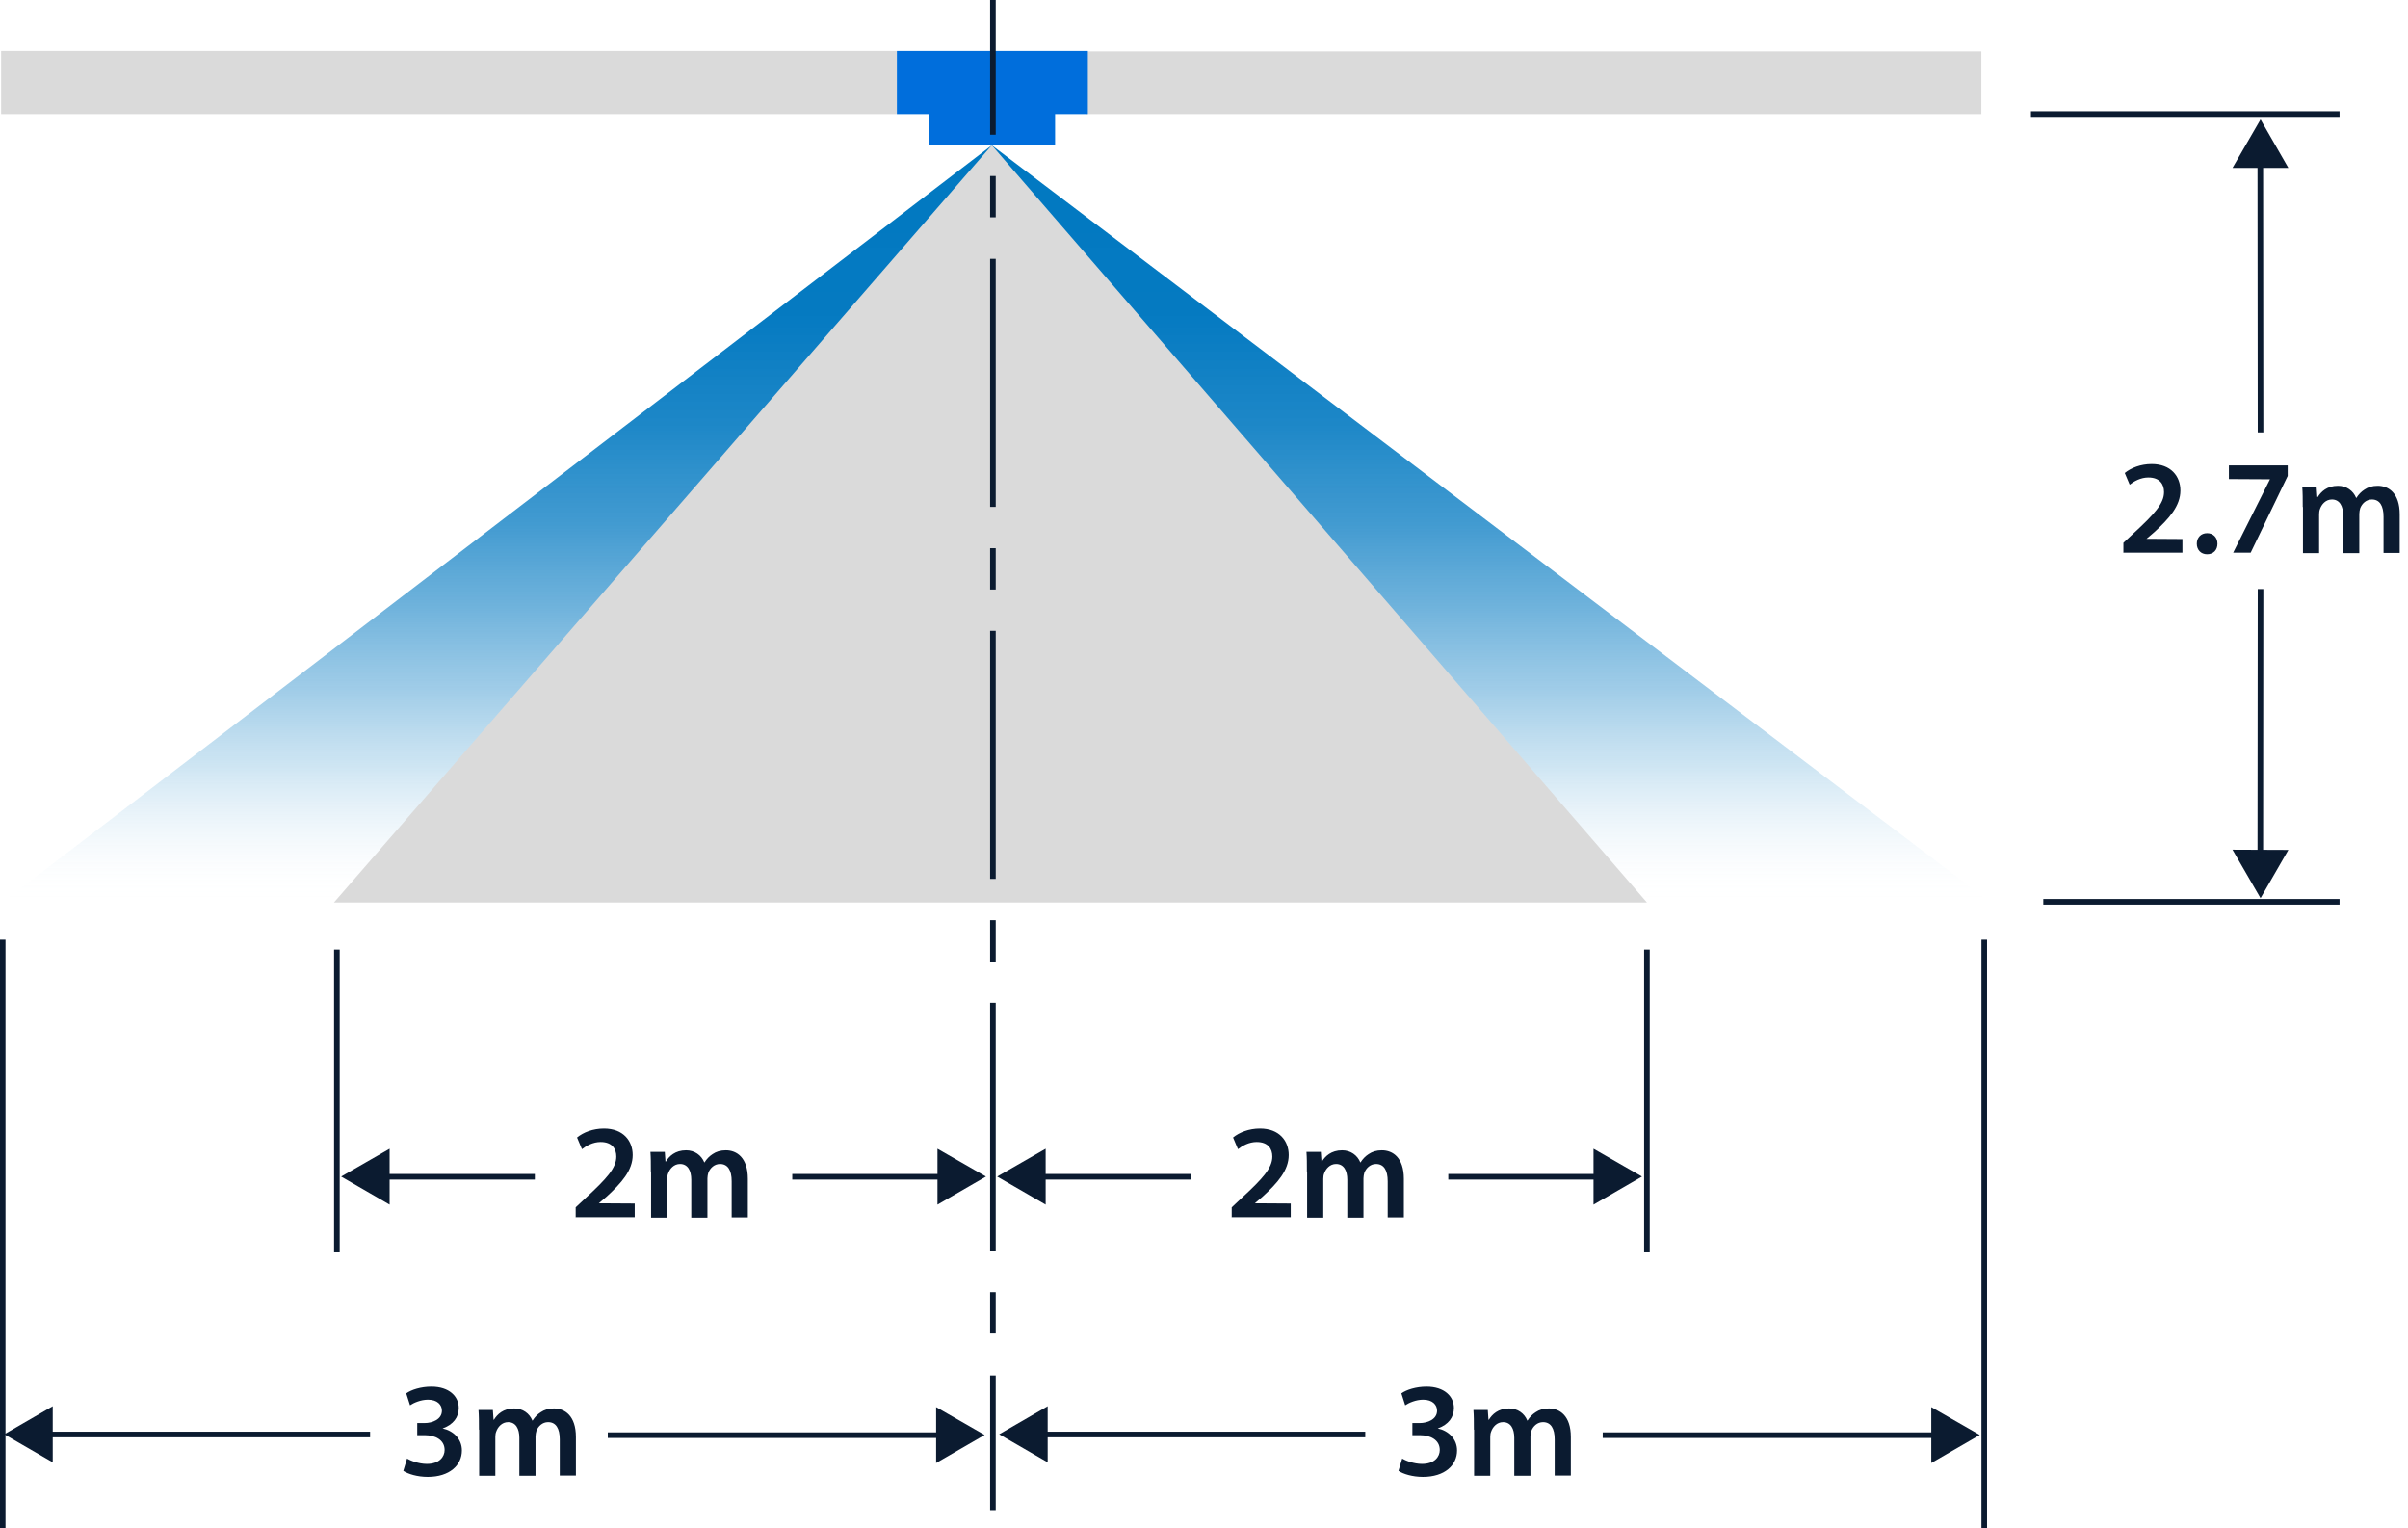 <?xml version='1.0' encoding='UTF-8'?>
<svg xmlns="http://www.w3.org/2000/svg" xmlns:xlink="http://www.w3.org/1999/xlink" id="GUIDES" viewBox="0 0 107.29 68.07" width="107.29" height="68.07">
  <defs>
    <style>.cls-1,.cls-2,.cls-3{fill:none;stroke:#0b1b30;stroke-miterlimit:3.86;stroke-width:.25px;}.cls-4{fill:url(#linear-gradient);}.cls-4,.cls-5,.cls-6,.cls-7{stroke-width:0px;}.cls-2{stroke-dasharray:0 0 1.84 1.84;}.cls-5{fill:#0b1b30;}.cls-6{fill:#dadada;}.cls-7{fill:#006edc;}.cls-3{stroke-dasharray:0 0 0 0 11.05 1.84 1.84 1.84;}</style>
    <linearGradient id="linear-gradient" x1="44.4" y1="40.17" x2="44.4" y2="6.47" gradientUnits="userSpaceOnUse">
      <stop offset="0" stop-color="#fff" stop-opacity="0"/>
      <stop offset=".09" stop-color="#c3dff0" stop-opacity=".23"/>
      <stop offset=".18" stop-color="#8fc4e3" stop-opacity=".44"/>
      <stop offset=".28" stop-color="#63acd9" stop-opacity=".61"/>
      <stop offset=".39" stop-color="#3f99d0" stop-opacity=".75"/>
      <stop offset=".5" stop-color="#238ac9" stop-opacity=".86"/>
      <stop offset=".63" stop-color="#0f80c4" stop-opacity=".94"/>
      <stop offset=".77" stop-color="#0379c1" stop-opacity=".99"/>
      <stop offset="1" stop-color="#0078c1"/>
    </linearGradient>
  </defs>
  <polygon class="cls-4" points=".14 40.17 88.66 40.17 44.19 6.47 .14 40.17"/>
  <polygon class="cls-6" points="14.88 40.2 73.38 40.2 44.19 6.47 14.88 40.2"/>
  <line class="cls-1" x1="15.01" y1="42.3" x2="15.01" y2="55.79"/>
  <polygon class="cls-6" points=".05 2.27 39.96 2.27 39.96 5.08 .05 5.08 .05 2.27 .05 2.27"/>
  <polygon class="cls-6" points="48.37 2.29 88.28 2.29 88.28 5.08 48.37 5.08 48.37 2.29 48.37 2.29"/>
  <line class="cls-1" x1="73.38" y1="42.3" x2="73.38" y2="55.79"/>
  <line class="cls-1" x1="88.41" y1="41.86" x2="88.41" y2="68.07"/>
  <line class="cls-1" x1="90.49" y1="5.08" x2="104.24" y2="5.08"/>
  <line class="cls-1" x1="91.04" y1="40.17" x2="104.24" y2="40.17"/>
  <line class="cls-1" x1="46.23" y1="52.42" x2="53.06" y2="52.42"/>
  <polygon class="cls-5" points="46.59 53.66 44.43 52.41 46.59 51.17 46.59 53.66"/>
  <line class="cls-1" x1="64.53" y1="52.42" x2="71.36" y2="52.42"/>
  <polygon class="cls-5" points="71 53.66 73.16 52.41 71 51.17 71 53.66"/>
  <line class="cls-1" x1="46.32" y1="63.9" x2="60.83" y2="63.9"/>
  <polygon class="cls-5" points="46.68 65.14 44.52 63.89 46.68 62.64 46.68 65.14"/>
  <line class="cls-1" x1="71.41" y1="63.93" x2="86.41" y2="63.93"/>
  <polygon class="cls-5" points="86.05 65.17 88.21 63.92 86.05 62.68 86.05 65.17"/>
  <line class="cls-1" x1="100.71" y1="7.12" x2="100.72" y2="19.26"/>
  <polygon class="cls-5" points="99.47 7.48 100.72 5.32 101.96 7.48 99.47 7.48"/>
  <line class="cls-1" x1="100.72" y1="26.24" x2="100.71" y2="38.22"/>
  <polygon class="cls-5" points="99.47 37.85 100.72 40.01 101.96 37.86 99.47 37.85"/>
  <polygon class="cls-7" points="39.96 2.27 48.47 2.27 48.47 5.08 47.01 5.08 47.01 6.46 41.41 6.46 41.41 5.08 39.96 5.08 39.96 2.27 39.96 2.27"/>
  <line class="cls-1" x1="44.24" x2="44.24" y2="6"/>
  <line class="cls-2" x1="44.24" y1="7.84" x2="44.24" y2="10.61"/>
  <line class="cls-3" x1="44.24" y1="11.53" x2="44.24" y2="60.35"/>
  <line class="cls-1" x1="44.24" y1="61.27" x2="44.24" y2="67.27"/>
  <path class="cls-5" d="M54.88,54.23v-.45l.46-.43c.92-.85,1.35-1.32,1.35-1.83,0-.35-.19-.65-.7-.65-.34,0-.64.17-.83.32l-.22-.52c.28-.23.71-.4,1.2-.4.86,0,1.28.55,1.28,1.18,0,.68-.49,1.24-1.17,1.86l-.34.29h0s1.6.01,1.6.01v.61h-2.64Z"/>
  <path class="cls-5" d="M58.23,52.18c0-.34,0-.62-.02-.87h.64l.03.43h.02c.14-.23.41-.5.9-.5.38,0,.68.22.81.54h.01c.1-.16.22-.28.36-.37.16-.11.35-.17.59-.17.49,0,.98.33.98,1.27v1.72h-.72v-1.61c0-.49-.17-.77-.52-.77-.25,0-.44.18-.52.39-.02.07-.04.16-.04.25v1.75h-.72v-1.69c0-.41-.16-.7-.5-.7-.28,0-.46.22-.53.42-.03.07-.04.16-.04.24v1.73h-.72v-2.05Z"/>
  <path class="cls-5" d="M62.47,64.97c.15.09.52.24.89.24.56,0,.79-.32.79-.62,0-.46-.43-.66-.88-.66h-.34v-.54h.33c.34,0,.77-.16.77-.55,0-.26-.2-.49-.62-.49-.32,0-.64.14-.8.25l-.17-.53c.22-.16.65-.3,1.12-.3.8,0,1.22.44,1.22.95,0,.41-.24.74-.72.91h0c.47.1.86.46.86.98,0,.66-.55,1.18-1.52,1.18-.47,0-.88-.13-1.09-.27l.17-.56Z"/>
  <path class="cls-5" d="M65.67,63.68c0-.34,0-.62-.02-.87h.64l.03.43h.02c.14-.23.41-.5.9-.5.38,0,.68.22.81.54h.01c.1-.16.22-.28.36-.37.16-.11.35-.17.59-.17.49,0,.98.33.98,1.27v1.72h-.72v-1.61c0-.49-.17-.77-.52-.77-.25,0-.44.18-.52.39-.02.07-.04.16-.04.25v1.75h-.72v-1.69c0-.41-.16-.7-.5-.7-.28,0-.46.22-.53.42-.03.07-.04.16-.04.24v1.73h-.72v-2.05Z"/>
  <line class="cls-1" x1=".12" y1="41.86" x2=".12" y2="68.07"/>
  <line class="cls-1" x1="17" y1="52.42" x2="23.83" y2="52.42"/>
  <polygon class="cls-5" points="17.36 53.66 15.2 52.41 17.36 51.17 17.36 53.66"/>
  <line class="cls-1" x1="35.3" y1="52.42" x2="42.13" y2="52.42"/>
  <polygon class="cls-5" points="41.77 53.66 43.93 52.41 41.77 51.17 41.77 53.66"/>
  <path class="cls-5" d="M25.65,54.23v-.45l.46-.43c.92-.85,1.35-1.32,1.35-1.83,0-.35-.19-.65-.7-.65-.34,0-.64.17-.83.32l-.22-.52c.28-.23.71-.4,1.2-.4.86,0,1.28.55,1.28,1.18,0,.68-.49,1.24-1.17,1.86l-.34.29h0s1.6.01,1.6.01v.61h-2.64Z"/>
  <path class="cls-5" d="M29,52.18c0-.34,0-.62-.02-.87h.64l.03.43h.02c.14-.23.41-.5.9-.5.38,0,.68.22.81.54h.01c.1-.16.22-.28.36-.37.16-.11.35-.17.59-.17.49,0,.98.33.98,1.27v1.72h-.72v-1.61c0-.49-.17-.77-.52-.77-.25,0-.44.18-.52.39-.02.07-.04.16-.04.25v1.75h-.72v-1.69c0-.41-.16-.7-.5-.7-.28,0-.46.22-.53.42-.03.07-.04.16-.04.24v1.73h-.72v-2.05Z"/>
  <line class="cls-1" x1="1.98" y1="63.9" x2="16.49" y2="63.9"/>
  <polygon class="cls-5" points="2.35 65.14 .19 63.89 2.35 62.64 2.35 65.14"/>
  <line class="cls-1" x1="27.08" y1="63.93" x2="42.08" y2="63.93"/>
  <polygon class="cls-5" points="41.71 65.17 43.87 63.92 41.71 62.68 41.71 65.17"/>
  <path class="cls-5" d="M18.13,64.97c.15.09.52.24.89.24.56,0,.79-.32.79-.62,0-.46-.43-.66-.88-.66h-.34v-.54h.33c.34,0,.77-.16.77-.55,0-.26-.2-.49-.62-.49-.32,0-.64.14-.8.25l-.17-.53c.22-.16.65-.3,1.12-.3.8,0,1.22.44,1.22.95,0,.41-.24.74-.72.91h0c.47.1.86.46.86.98,0,.66-.55,1.18-1.52,1.18-.47,0-.88-.13-1.09-.27l.17-.56Z"/>
  <path class="cls-5" d="M21.34,63.68c0-.34,0-.62-.02-.87h.64l.03.43h.02c.14-.23.41-.5.9-.5.38,0,.68.22.81.54h.01c.1-.16.22-.28.36-.37.16-.11.35-.17.59-.17.49,0,.98.33.98,1.27v1.72h-.72v-1.61c0-.49-.17-.77-.52-.77-.25,0-.44.18-.52.39-.02.07-.04.16-.04.25v1.75h-.72v-1.69c0-.41-.16-.7-.5-.7-.28,0-.46.22-.53.42-.03.07-.04.16-.04.24v1.73h-.72v-2.05Z"/>
  <path class="cls-5" d="M94.61,24.63v-.45l.46-.43c.92-.85,1.35-1.32,1.35-1.83,0-.35-.19-.65-.7-.65-.34,0-.64.17-.83.32l-.22-.52c.28-.23.71-.4,1.2-.4.86,0,1.28.55,1.28,1.18,0,.68-.49,1.24-1.17,1.86l-.34.29h0s1.6.01,1.6.01v.61h-2.64Z"/>
  <path class="cls-5" d="M97.88,24.22c0-.28.19-.47.46-.47s.46.19.46.47-.18.47-.46.47-.46-.2-.46-.47Z"/>
  <path class="cls-5" d="M101.93,20.73v.47l-1.65,3.42h-.78l1.64-3.27h0s-1.83-.01-1.83-.01v-.61h2.62Z"/>
  <path class="cls-5" d="M102.6,22.58c0-.34,0-.62-.02-.87h.64l.03.43h.02c.14-.23.41-.5.9-.5.38,0,.68.22.81.54h.01c.1-.16.22-.28.36-.37.16-.11.35-.17.59-.17.49,0,.98.33.98,1.27v1.72h-.72v-1.61c0-.49-.17-.77-.52-.77-.25,0-.44.18-.52.39-.02.07-.04.16-.04.25v1.75h-.72v-1.69c0-.41-.16-.7-.5-.7-.28,0-.46.22-.53.42-.03.07-.04.16-.04.24v1.73h-.72v-2.05Z"/>
</svg>
